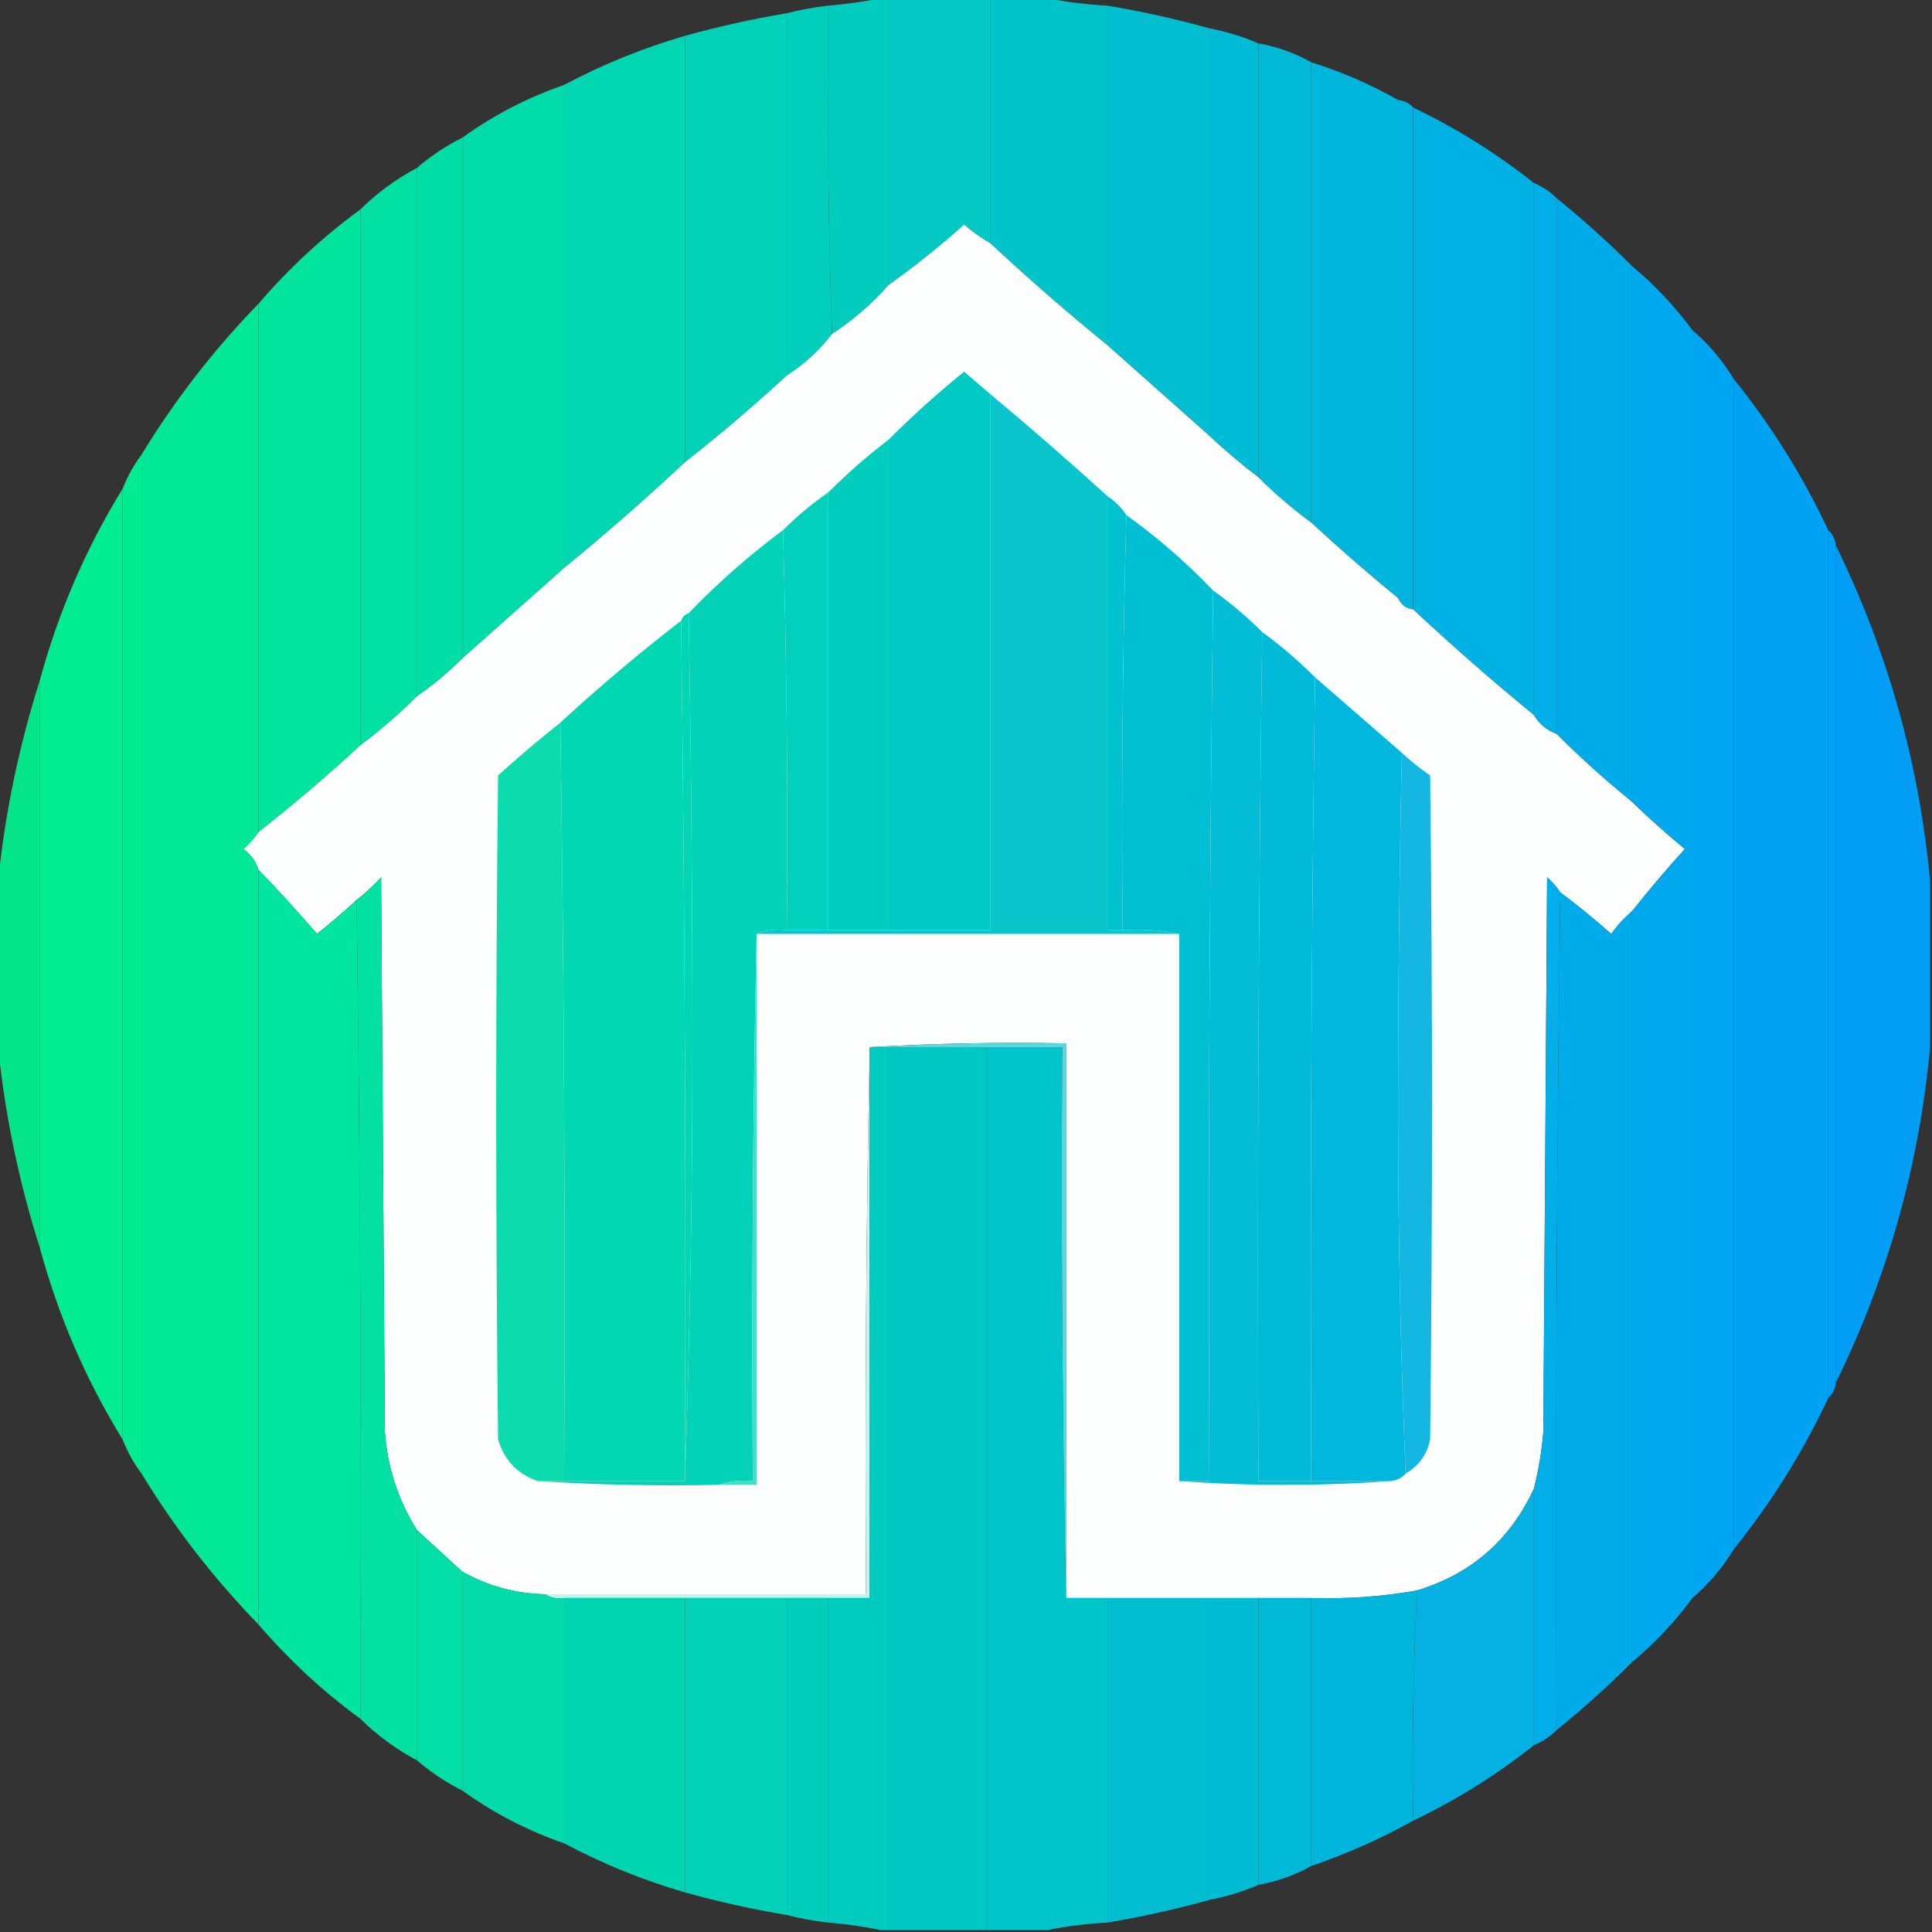 <?xml version="1.0" encoding="UTF-8"?> <svg xmlns="http://www.w3.org/2000/svg" xmlns:xlink="http://www.w3.org/1999/xlink" version="1.1" width="512px" height="512px" style="shape-rendering:geometricPrecision; text-rendering:geometricPrecision; image-rendering:optimizeQuality; fill-rule:evenodd; clip-rule:evenodd"><rect width="100%" height="100%" fill="#333333" stroke="none"/><g><path style="opacity:0.994" fill="#02cdbf" d="M 233.5,-0.5 C 234.167,-0.5 234.833,-0.5 235.5,-0.5C 235.5,24.833 235.5,50.167 235.5,75.5C 231.069,80.54 226.069,84.873 220.5,88.5C 219.502,59.672 219.169,30.672 219.5,1.5C 224.338,1.089 229.005,0.422 233.5,-0.5 Z"></path></g><g><path style="opacity:0.996" fill="#03c9c4" d="M 235.5,-0.5 C 244.5,-0.5 253.5,-0.5 262.5,-0.5C 262.5,21.167 262.5,42.833 262.5,64.5C 260.02,63.088 257.687,61.422 255.5,59.5C 249.084,65.26 242.417,70.594 235.5,75.5C 235.5,50.167 235.5,24.833 235.5,-0.5 Z"></path></g><g><path style="opacity:0.994" fill="#02c4cb" d="M 262.5,-0.5 C 267.5,-0.5 272.5,-0.5 277.5,-0.5C 282.646,0.551 287.979,1.218 293.5,1.5C 293.5,31.5 293.5,61.5 293.5,91.5C 282.846,82.844 272.512,73.844 262.5,64.5C 262.5,42.833 262.5,21.167 262.5,-0.5 Z"></path></g><g><path style="opacity:0.994" fill="#02cfbc" d="M 219.5,1.5 C 219.169,30.672 219.502,59.672 220.5,88.5C 217.126,92.876 213.126,96.542 208.5,99.5C 208.5,67.5 208.5,35.5 208.5,3.5C 212.112,2.578 215.779,1.911 219.5,1.5 Z"></path></g><g><path style="opacity:0.994" fill="#02bfd1" d="M 293.5,1.5 C 302.624,3.032 311.624,5.032 320.5,7.5C 320.5,43.5 320.5,79.5 320.5,115.5C 311.474,107.471 302.474,99.471 293.5,91.5C 293.5,61.5 293.5,31.5 293.5,1.5 Z"></path></g><g><path style="opacity:0.994" fill="#02d2b8" d="M 208.5,3.5 C 208.5,35.5 208.5,67.5 208.5,99.5C 199.819,107.512 190.819,115.179 181.5,122.5C 181.5,84.833 181.5,47.167 181.5,9.5C 190.391,7.027 199.391,5.027 208.5,3.5 Z"></path></g><g><path style="opacity:0.994" fill="#01bcd6" d="M 320.5,7.5 C 325.072,8.388 329.405,9.721 333.5,11.5C 333.5,49.833 333.5,88.167 333.5,126.5C 328.981,123.071 324.648,119.404 320.5,115.5C 320.5,79.5 320.5,43.5 320.5,7.5 Z"></path></g><g><path style="opacity:0.994" fill="#01d7b2" d="M 181.5,9.5 C 181.5,47.167 181.5,84.833 181.5,122.5C 171.155,132.177 160.488,141.51 149.5,150.5C 149.5,107.833 149.5,65.167 149.5,22.5C 159.65,17.099 170.316,12.765 181.5,9.5 Z"></path></g><g><path style="opacity:0.994" fill="#01bad8" d="M 333.5,11.5 C 338.534,12.398 343.201,14.065 347.5,16.5C 347.5,57.167 347.5,97.833 347.5,138.5C 342.514,134.845 337.847,130.845 333.5,126.5C 333.5,88.167 333.5,49.833 333.5,11.5 Z"></path></g><g><path style="opacity:0.995" fill="#01b7dd" d="M 347.5,16.5 C 355.575,19.041 363.241,22.374 370.5,26.5C 370.5,70.5 370.5,114.5 370.5,158.5C 362.606,152.059 354.939,145.393 347.5,138.5C 347.5,97.833 347.5,57.167 347.5,16.5 Z"></path></g><g><path style="opacity:0.994" fill="#01dcab" d="M 149.5,22.5 C 149.5,65.167 149.5,107.833 149.5,150.5C 140.526,158.471 131.526,166.471 122.5,174.5C 122.5,128.5 122.5,82.5 122.5,36.5C 130.749,30.541 139.749,25.874 149.5,22.5 Z"></path></g><g><path style="opacity:0.994" fill="#02b5e0" d="M 370.5,26.5 C 372.153,26.66 373.486,27.326 374.5,28.5C 374.5,72.833 374.5,117.167 374.5,161.5C 372.596,161.262 371.262,160.262 370.5,158.5C 370.5,114.5 370.5,70.5 370.5,26.5 Z"></path></g><g><path style="opacity:0.994" fill="#01b2e4" d="M 374.5,28.5 C 385.97,33.987 396.636,40.654 406.5,48.5C 406.5,95.5 406.5,142.5 406.5,189.5C 395.512,180.51 384.845,171.177 374.5,161.5C 374.5,117.167 374.5,72.833 374.5,28.5 Z"></path></g><g><path style="opacity:0.995" fill="#00dfa7" d="M 122.5,36.5 C 122.5,82.5 122.5,128.5 122.5,174.5C 118.792,178.21 114.792,181.543 110.5,184.5C 110.5,137.833 110.5,91.167 110.5,44.5C 114.148,41.34 118.148,38.673 122.5,36.5 Z"></path></g><g><path style="opacity:0.994" fill="#01e1a4" d="M 110.5,44.5 C 110.5,91.167 110.5,137.833 110.5,184.5C 105.821,189.178 100.821,193.511 95.5,197.5C 95.5,150.167 95.5,102.833 95.5,55.5C 99.959,51.103 104.959,47.437 110.5,44.5 Z"></path></g><g><path style="opacity:0.995" fill="#02afe8" d="M 406.5,48.5 C 408.772,49.441 410.772,50.775 412.5,52.5C 412.5,99.833 412.5,147.167 412.5,194.5C 409.911,193.581 407.911,191.914 406.5,189.5C 406.5,142.5 406.5,95.5 406.5,48.5 Z"></path></g><g><path style="opacity:0.994" fill="#01aceb" d="M 412.5,52.5 C 419.491,58.158 426.157,64.158 432.5,70.5C 432.5,117.833 432.5,165.167 432.5,212.5C 425.509,206.842 418.843,200.842 412.5,194.5C 412.5,147.167 412.5,99.833 412.5,52.5 Z"></path></g><g><path style="opacity:0.995" fill="#01e59f" d="M 95.5,55.5 C 95.5,102.833 95.5,150.167 95.5,197.5C 86.8,205.535 77.8,213.202 68.5,220.5C 68.5,173.833 68.5,127.167 68.5,80.5C 76.572,71.092 85.572,62.758 95.5,55.5 Z"></path></g><g><path style="opacity:1" fill="#fdfefe" d="M 262.5,64.5 C 272.512,73.844 282.846,82.844 293.5,91.5C 302.474,99.471 311.474,107.471 320.5,115.5C 324.648,119.404 328.981,123.071 333.5,126.5C 337.847,130.845 342.514,134.845 347.5,138.5C 354.939,145.393 362.606,152.059 370.5,158.5C 371.262,160.262 372.596,161.262 374.5,161.5C 384.845,171.177 395.512,180.51 406.5,189.5C 407.911,191.914 409.911,193.581 412.5,194.5C 418.843,200.842 425.509,206.842 432.5,212.5C 436.972,216.801 441.639,220.968 446.5,225C 441.623,230.373 436.956,235.873 432.5,241.5C 430.45,243.237 428.617,245.237 427,247.5C 422.626,243.621 418.126,239.954 413.5,236.5C 412.542,235.038 411.376,233.705 410,232.5C 409.667,281.5 409.333,330.5 409,379.5C 408.573,384.59 407.74,389.59 406.5,394.5C 400.224,408.107 389.89,417.107 375.5,421.5C 366.261,423.125 356.927,423.791 347.5,423.5C 342.833,423.5 338.167,423.5 333.5,423.5C 329.167,423.5 324.833,423.5 320.5,423.5C 311.5,423.5 302.5,423.5 293.5,423.5C 289.833,423.5 286.167,423.5 282.5,423.5C 282.5,374.5 282.5,325.5 282.5,276.5C 264.992,276.17 247.659,276.503 230.5,277.5C 229.501,325.664 229.168,373.997 229.5,422.5C 201.167,422.5 172.833,422.5 144.5,422.5C 136.665,422.333 129.332,420.333 122.5,416.5C 118.526,412.862 114.526,409.195 110.5,405.5C 105.514,397.563 102.681,388.896 102,379.5C 101.667,330.5 101.333,281.5 101,232.5C 98.937,234.734 96.771,236.734 94.5,238.5C 91.124,241.611 87.624,244.611 84,247.5C 78.968,241.638 73.801,235.971 68.5,230.5C 67.797,228.284 66.464,226.451 64.5,225C 66.041,223.629 67.375,222.129 68.5,220.5C 77.8,213.202 86.8,205.535 95.5,197.5C 100.821,193.511 105.821,189.178 110.5,184.5C 114.792,181.543 118.792,178.21 122.5,174.5C 131.526,166.471 140.526,158.471 149.5,150.5C 160.488,141.51 171.155,132.177 181.5,122.5C 190.819,115.179 199.819,107.512 208.5,99.5C 213.126,96.542 217.126,92.876 220.5,88.5C 226.069,84.873 231.069,80.54 235.5,75.5C 242.417,70.594 249.084,65.26 255.5,59.5C 257.687,61.422 260.02,63.088 262.5,64.5 Z"></path></g><g><path style="opacity:0.996" fill="#00a9ef" d="M 432.5,70.5 C 438.559,75.557 443.893,81.224 448.5,87.5C 448.5,199.5 448.5,311.5 448.5,423.5C 443.893,429.776 438.559,435.443 432.5,440.5C 432.5,374.167 432.5,307.833 432.5,241.5C 436.956,235.873 441.623,230.373 446.5,225C 441.639,220.968 436.972,216.801 432.5,212.5C 432.5,165.167 432.5,117.833 432.5,70.5 Z"></path></g><g><path style="opacity:0.993" fill="#00e999" d="M 68.5,80.5 C 68.5,127.167 68.5,173.833 68.5,220.5C 67.375,222.129 66.041,223.629 64.5,225C 66.464,226.451 67.797,228.284 68.5,230.5C 68.5,297.167 68.5,363.833 68.5,430.5C 56.668,418.334 46.335,405.001 37.5,390.5C 37.5,300.5 37.5,210.5 37.5,120.5C 46.335,105.999 56.668,92.666 68.5,80.5 Z"></path></g><g><path style="opacity:0.994" fill="#00a7f2" d="M 448.5,87.5 C 452.869,91.237 456.535,95.57 459.5,100.5C 459.5,203.833 459.5,307.167 459.5,410.5C 456.535,415.43 452.869,419.763 448.5,423.5C 448.5,311.5 448.5,199.5 448.5,87.5 Z"></path></g><g><path style="opacity:1" fill="#01c9c4" d="M 262.5,104.5 C 262.5,151.833 262.5,199.167 262.5,246.5C 253.5,246.5 244.5,246.5 235.5,246.5C 235.5,203.167 235.5,159.833 235.5,116.5C 241.823,110.181 248.489,104.181 255.5,98.5C 257.853,100.523 260.186,102.523 262.5,104.5 Z"></path></g><g><path style="opacity:0.991" fill="#00a4f6" d="M 459.5,100.5 C 469.409,112.764 477.742,126.098 484.5,140.5C 484.5,217.167 484.5,293.833 484.5,370.5C 477.742,384.902 469.409,398.236 459.5,410.5C 459.5,307.167 459.5,203.833 459.5,100.5 Z"></path></g><g><path style="opacity:1" fill="#0ac5cb" d="M 262.5,104.5 C 273.02,113.264 283.354,122.264 293.5,131.5C 293.5,169.833 293.5,208.167 293.5,246.5C 294.833,246.5 296.167,246.5 297.5,246.5C 302.695,246.179 307.695,246.513 312.5,247.5C 275.167,247.5 237.833,247.5 200.5,247.5C 202.948,246.527 205.615,246.194 208.5,246.5C 212.167,246.5 215.833,246.5 219.5,246.5C 224.833,246.5 230.167,246.5 235.5,246.5C 244.5,246.5 253.5,246.5 262.5,246.5C 262.5,199.167 262.5,151.833 262.5,104.5 Z"></path></g><g><path style="opacity:1" fill="#01cdbf" d="M 235.5,116.5 C 235.5,159.833 235.5,203.167 235.5,246.5C 230.167,246.5 224.833,246.5 219.5,246.5C 219.5,207.833 219.5,169.167 219.5,130.5C 224.512,125.49 229.845,120.823 235.5,116.5 Z"></path></g><g><path style="opacity:0.989" fill="#00ed94" d="M 37.5,120.5 C 37.5,210.5 37.5,300.5 37.5,390.5C 35.441,387.76 33.774,384.76 32.5,381.5C 32.5,297.5 32.5,213.5 32.5,129.5C 33.774,126.24 35.441,123.24 37.5,120.5 Z"></path></g><g><path style="opacity:0.984" fill="#00ef92" d="M 32.5,129.5 C 32.5,213.5 32.5,297.5 32.5,381.5C 22.739,365.636 15.406,348.636 10.5,330.5C 10.5,280.5 10.5,230.5 10.5,180.5C 15.406,162.364 22.739,145.364 32.5,129.5 Z"></path></g><g><path style="opacity:1" fill="#02cfbc" d="M 219.5,130.5 C 219.5,169.167 219.5,207.833 219.5,246.5C 215.833,246.5 212.167,246.5 208.5,246.5C 208.832,210.996 208.498,175.663 207.5,140.5C 211.183,136.82 215.183,133.486 219.5,130.5 Z"></path></g><g><path style="opacity:1" fill="#02c2cf" d="M 293.5,131.5 C 295.5,132.833 297.167,134.5 298.5,136.5C 297.502,172.996 297.168,209.663 297.5,246.5C 296.167,246.5 294.833,246.5 293.5,246.5C 293.5,208.167 293.5,169.833 293.5,131.5 Z"></path></g><g><path style="opacity:1" fill="#01bfd2" d="M 298.5,136.5 C 306.783,142.449 314.45,149.116 321.5,156.5C 320.501,234.998 320.167,313.665 320.5,392.5C 317.833,392.5 315.167,392.5 312.5,392.5C 312.5,344.167 312.5,295.833 312.5,247.5C 307.695,246.513 302.695,246.179 297.5,246.5C 297.168,209.663 297.502,172.996 298.5,136.5 Z"></path></g><g><path style="opacity:1" fill="#02d2b8" d="M 207.5,140.5 C 208.498,175.663 208.832,210.996 208.5,246.5C 205.615,246.194 202.948,246.527 200.5,247.5C 199.501,295.664 199.168,343.997 199.5,392.5C 196.287,392.19 193.287,392.523 190.5,393.5C 174.325,393.83 158.325,393.496 142.5,392.5C 144.833,392.5 147.167,392.5 149.5,392.5C 160.167,392.5 170.833,392.5 181.5,392.5C 182.833,354.506 183.5,316.173 183.5,277.5C 183.5,238.999 183.167,200.665 182.5,162.5C 190.23,154.47 198.563,147.137 207.5,140.5 Z"></path></g><g><path style="opacity:0.986" fill="#00a1f9" d="M 484.5,140.5 C 485.674,141.514 486.34,142.847 486.5,144.5C 486.5,218.5 486.5,292.5 486.5,366.5C 486.34,368.153 485.674,369.486 484.5,370.5C 484.5,293.833 484.5,217.167 484.5,140.5 Z"></path></g><g><path style="opacity:0.968" fill="#00a0fb" d="M 486.5,144.5 C 500.287,172.648 508.62,202.314 511.5,233.5C 511.5,248.167 511.5,262.833 511.5,277.5C 508.62,308.686 500.287,338.352 486.5,366.5C 486.5,292.5 486.5,218.5 486.5,144.5 Z"></path></g><g><path style="opacity:1" fill="#03bcd6" d="M 321.5,156.5 C 326.152,159.821 330.485,163.487 334.5,167.5C 333.501,242.331 333.167,317.331 333.5,392.5C 338.167,392.5 342.833,392.5 347.5,392.5C 354.5,392.5 361.5,392.5 368.5,392.5C 349.833,393.833 331.167,393.833 312.5,392.5C 315.167,392.5 317.833,392.5 320.5,392.5C 320.167,313.665 320.501,234.998 321.5,156.5 Z"></path></g><g><path style="opacity:1" fill="#00d5b6" d="M 182.5,162.5 C 183.167,200.665 183.5,238.999 183.5,277.5C 183.5,316.173 182.833,354.506 181.5,392.5C 181.833,316.332 181.499,240.332 180.5,164.5C 180.833,163.5 181.5,162.833 182.5,162.5 Z"></path></g><g><path style="opacity:1" fill="#01d7b2" d="M 180.5,164.5 C 181.499,240.332 181.833,316.332 181.5,392.5C 170.833,392.5 160.167,392.5 149.5,392.5C 149.832,325.331 149.499,258.331 148.5,191.5C 158.787,182.027 169.454,173.027 180.5,164.5 Z"></path></g><g><path style="opacity:1" fill="#00bad8" d="M 334.5,167.5 C 339.486,171.155 344.153,175.155 348.5,179.5C 347.501,250.331 347.167,321.331 347.5,392.5C 342.833,392.5 338.167,392.5 333.5,392.5C 333.167,317.331 333.501,242.331 334.5,167.5 Z"></path></g><g><path style="opacity:1" fill="#01b7dd" d="M 348.5,179.5 C 356.192,186.196 363.859,192.862 371.5,199.5C 370.833,231.165 370.5,262.998 370.5,295C 370.5,327.174 371.167,359.007 372.5,390.5C 371.486,391.674 370.153,392.34 368.5,392.5C 361.5,392.5 354.5,392.5 347.5,392.5C 347.167,321.331 347.501,250.331 348.5,179.5 Z"></path></g><g><path style="opacity:0.936" fill="#00f18e" d="M 10.5,180.5 C 10.5,230.5 10.5,280.5 10.5,330.5C 5.006,313.196 1.339,295.53 -0.5,277.5C -0.5,262.833 -0.5,248.167 -0.5,233.5C 1.339,215.47 5.006,197.804 10.5,180.5 Z"></path></g><g><path style="opacity:1" fill="#0cdcad" d="M 148.5,191.5 C 149.499,258.331 149.832,325.331 149.5,392.5C 147.167,392.5 144.833,392.5 142.5,392.5C 137.151,390.65 133.651,386.984 132,381.5C 131.333,322.833 131.333,264.167 132,205.5C 137.373,200.623 142.873,195.956 148.5,191.5 Z"></path></g><g><path style="opacity:1" fill="#14b7e1" d="M 371.5,199.5 C 373.837,201.666 376.337,203.666 379,205.5C 379.667,264.167 379.667,322.833 379,381.5C 378.16,385.5 375.994,388.5 372.5,390.5C 371.167,359.007 370.5,327.174 370.5,295C 370.5,262.998 370.833,231.165 371.5,199.5 Z"></path></g><g><path style="opacity:0.997" fill="#00e59f" d="M 68.5,230.5 C 73.801,235.971 78.968,241.638 84,247.5C 87.624,244.611 91.124,241.611 94.5,238.5C 95.499,310.665 95.833,382.998 95.5,455.5C 85.572,448.241 76.572,439.908 68.5,430.5C 68.5,363.833 68.5,297.167 68.5,230.5 Z"></path></g><g><path style="opacity:0.994" fill="#03e2a3" d="M 110.5,405.5 C 110.5,425.833 110.5,446.167 110.5,466.5C 104.959,463.564 99.959,459.897 95.5,455.5C 95.833,382.998 95.499,310.665 94.5,238.5C 96.771,236.734 98.937,234.734 101,232.5C 101.333,281.5 101.667,330.5 102,379.5C 102.681,388.896 105.514,397.563 110.5,405.5 Z"></path></g><g><path style="opacity:0.995" fill="#03afe8" d="M 413.5,236.5 C 412.501,310.331 412.167,384.331 412.5,458.5C 410.772,460.226 408.772,461.559 406.5,462.5C 406.5,439.833 406.5,417.167 406.5,394.5C 407.74,389.59 408.573,384.59 409,379.5C 409.333,330.5 409.667,281.5 410,232.5C 411.376,233.705 412.542,235.038 413.5,236.5 Z"></path></g><g><path style="opacity:0.996" fill="#00aceb" d="M 413.5,236.5 C 418.126,239.954 422.626,243.621 427,247.5C 428.617,245.237 430.45,243.237 432.5,241.5C 432.5,307.833 432.5,374.167 432.5,440.5C 426.157,446.842 419.491,452.842 412.5,458.5C 412.167,384.331 412.501,310.331 413.5,236.5 Z"></path></g><g><path style="opacity:1" fill="#3fddca" d="M 200.5,247.5 C 200.5,296.167 200.5,344.833 200.5,393.5C 197.167,393.5 193.833,393.5 190.5,393.5C 193.287,392.523 196.287,392.19 199.5,392.5C 199.168,343.997 199.501,295.664 200.5,247.5 Z"></path></g><g><path style="opacity:1" fill="#c1f3ef" d="M 230.5,277.5 C 230.5,326.167 230.5,374.833 230.5,423.5C 226.833,423.5 223.167,423.5 219.5,423.5C 215.833,423.5 212.167,423.5 208.5,423.5C 199.5,423.5 190.5,423.5 181.5,423.5C 170.833,423.5 160.167,423.5 149.5,423.5C 147.585,423.784 145.919,423.451 144.5,422.5C 172.833,422.5 201.167,422.5 229.5,422.5C 229.168,373.997 229.501,325.664 230.5,277.5 Z"></path></g><g><path style="opacity:0.996" fill="#00ccc0" d="M 230.5,277.5 C 232.167,277.5 233.833,277.5 235.5,277.5C 235.5,355.5 235.5,433.5 235.5,511.5C 234.833,511.5 234.167,511.5 233.5,511.5C 229.005,510.578 224.338,509.911 219.5,509.5C 219.5,480.833 219.5,452.167 219.5,423.5C 223.167,423.5 226.833,423.5 230.5,423.5C 230.5,374.833 230.5,326.167 230.5,277.5 Z"></path></g><g><path style="opacity:0.999" fill="#00c9c4" d="M 235.5,277.5 C 244.167,277.5 252.833,277.5 261.5,277.5C 261.5,355.5 261.5,433.5 261.5,511.5C 252.833,511.5 244.167,511.5 235.5,511.5C 235.5,433.5 235.5,355.5 235.5,277.5 Z"></path></g><g><path style="opacity:0.997" fill="#00c5ca" d="M 261.5,277.5 C 268.167,277.5 274.833,277.5 281.5,277.5C 281.168,326.336 281.501,375.003 282.5,423.5C 286.167,423.5 289.833,423.5 293.5,423.5C 293.5,452.167 293.5,480.833 293.5,509.5C 287.979,509.782 282.646,510.449 277.5,511.5C 272.167,511.5 266.833,511.5 261.5,511.5C 261.5,433.5 261.5,355.5 261.5,277.5 Z"></path></g><g><path style="opacity:1" fill="#5ad7dc" d="M 230.5,277.5 C 247.659,276.503 264.992,276.17 282.5,276.5C 282.5,325.5 282.5,374.5 282.5,423.5C 281.501,375.003 281.168,326.336 281.5,277.5C 274.833,277.5 268.167,277.5 261.5,277.5C 252.833,277.5 244.167,277.5 235.5,277.5C 233.833,277.5 232.167,277.5 230.5,277.5 Z"></path></g><g><path style="opacity:0.987" fill="#04b2e4" d="M 406.5,394.5 C 406.5,417.167 406.5,439.833 406.5,462.5C 396.636,470.346 385.97,477.013 374.5,482.5C 374.179,462.091 374.512,441.758 375.5,421.5C 389.89,417.107 400.224,408.107 406.5,394.5 Z"></path></g><g><path style="opacity:0.987" fill="#03dfa7" d="M 110.5,405.5 C 114.526,409.195 118.526,412.862 122.5,416.5C 122.5,435.833 122.5,455.167 122.5,474.5C 118.148,472.327 114.148,469.66 110.5,466.5C 110.5,446.167 110.5,425.833 110.5,405.5 Z"></path></g><g><path style="opacity:0.987" fill="#03dcab" d="M 122.5,416.5 C 129.332,420.333 136.665,422.333 144.5,422.5C 145.919,423.451 147.585,423.784 149.5,423.5C 149.5,445.167 149.5,466.833 149.5,488.5C 139.749,485.126 130.749,480.459 122.5,474.5C 122.5,455.167 122.5,435.833 122.5,416.5 Z"></path></g><g><path style="opacity:0.991" fill="#00d7b2" d="M 149.5,423.5 C 160.167,423.5 170.833,423.5 181.5,423.5C 181.5,449.5 181.5,475.5 181.5,501.5C 170.316,498.235 159.65,493.901 149.5,488.5C 149.5,466.833 149.5,445.167 149.5,423.5 Z"></path></g><g><path style="opacity:0.993" fill="#00d2b8" d="M 181.5,423.5 C 190.5,423.5 199.5,423.5 208.5,423.5C 208.5,451.5 208.5,479.5 208.5,507.5C 199.391,505.973 190.391,503.973 181.5,501.5C 181.5,475.5 181.5,449.5 181.5,423.5 Z"></path></g><g><path style="opacity:0.993" fill="#00cfbc" d="M 208.5,423.5 C 212.167,423.5 215.833,423.5 219.5,423.5C 219.5,452.167 219.5,480.833 219.5,509.5C 215.779,509.089 212.112,508.422 208.5,507.5C 208.5,479.5 208.5,451.5 208.5,423.5 Z"></path></g><g><path style="opacity:0.993" fill="#00bfd1" d="M 293.5,423.5 C 302.5,423.5 311.5,423.5 320.5,423.5C 320.5,450.167 320.5,476.833 320.5,503.5C 311.624,505.968 302.624,507.968 293.5,509.5C 293.5,480.833 293.5,452.167 293.5,423.5 Z"></path></g><g><path style="opacity:0.992" fill="#00bcd5" d="M 320.5,423.5 C 324.833,423.5 329.167,423.5 333.5,423.5C 333.5,448.833 333.5,474.167 333.5,499.5C 329.405,501.279 325.072,502.612 320.5,503.5C 320.5,476.833 320.5,450.167 320.5,423.5 Z"></path></g><g><path style="opacity:0.991" fill="#00bad8" d="M 333.5,423.5 C 338.167,423.5 342.833,423.5 347.5,423.5C 347.5,447.167 347.5,470.833 347.5,494.5C 343.201,496.935 338.534,498.602 333.5,499.5C 333.5,474.167 333.5,448.833 333.5,423.5 Z"></path></g><g><path style="opacity:0.99" fill="#01b7dd" d="M 375.5,421.5 C 374.512,441.758 374.179,462.091 374.5,482.5C 365.911,487.292 356.911,491.292 347.5,494.5C 347.5,470.833 347.5,447.167 347.5,423.5C 356.927,423.791 366.261,423.125 375.5,421.5 Z"></path></g></svg> 